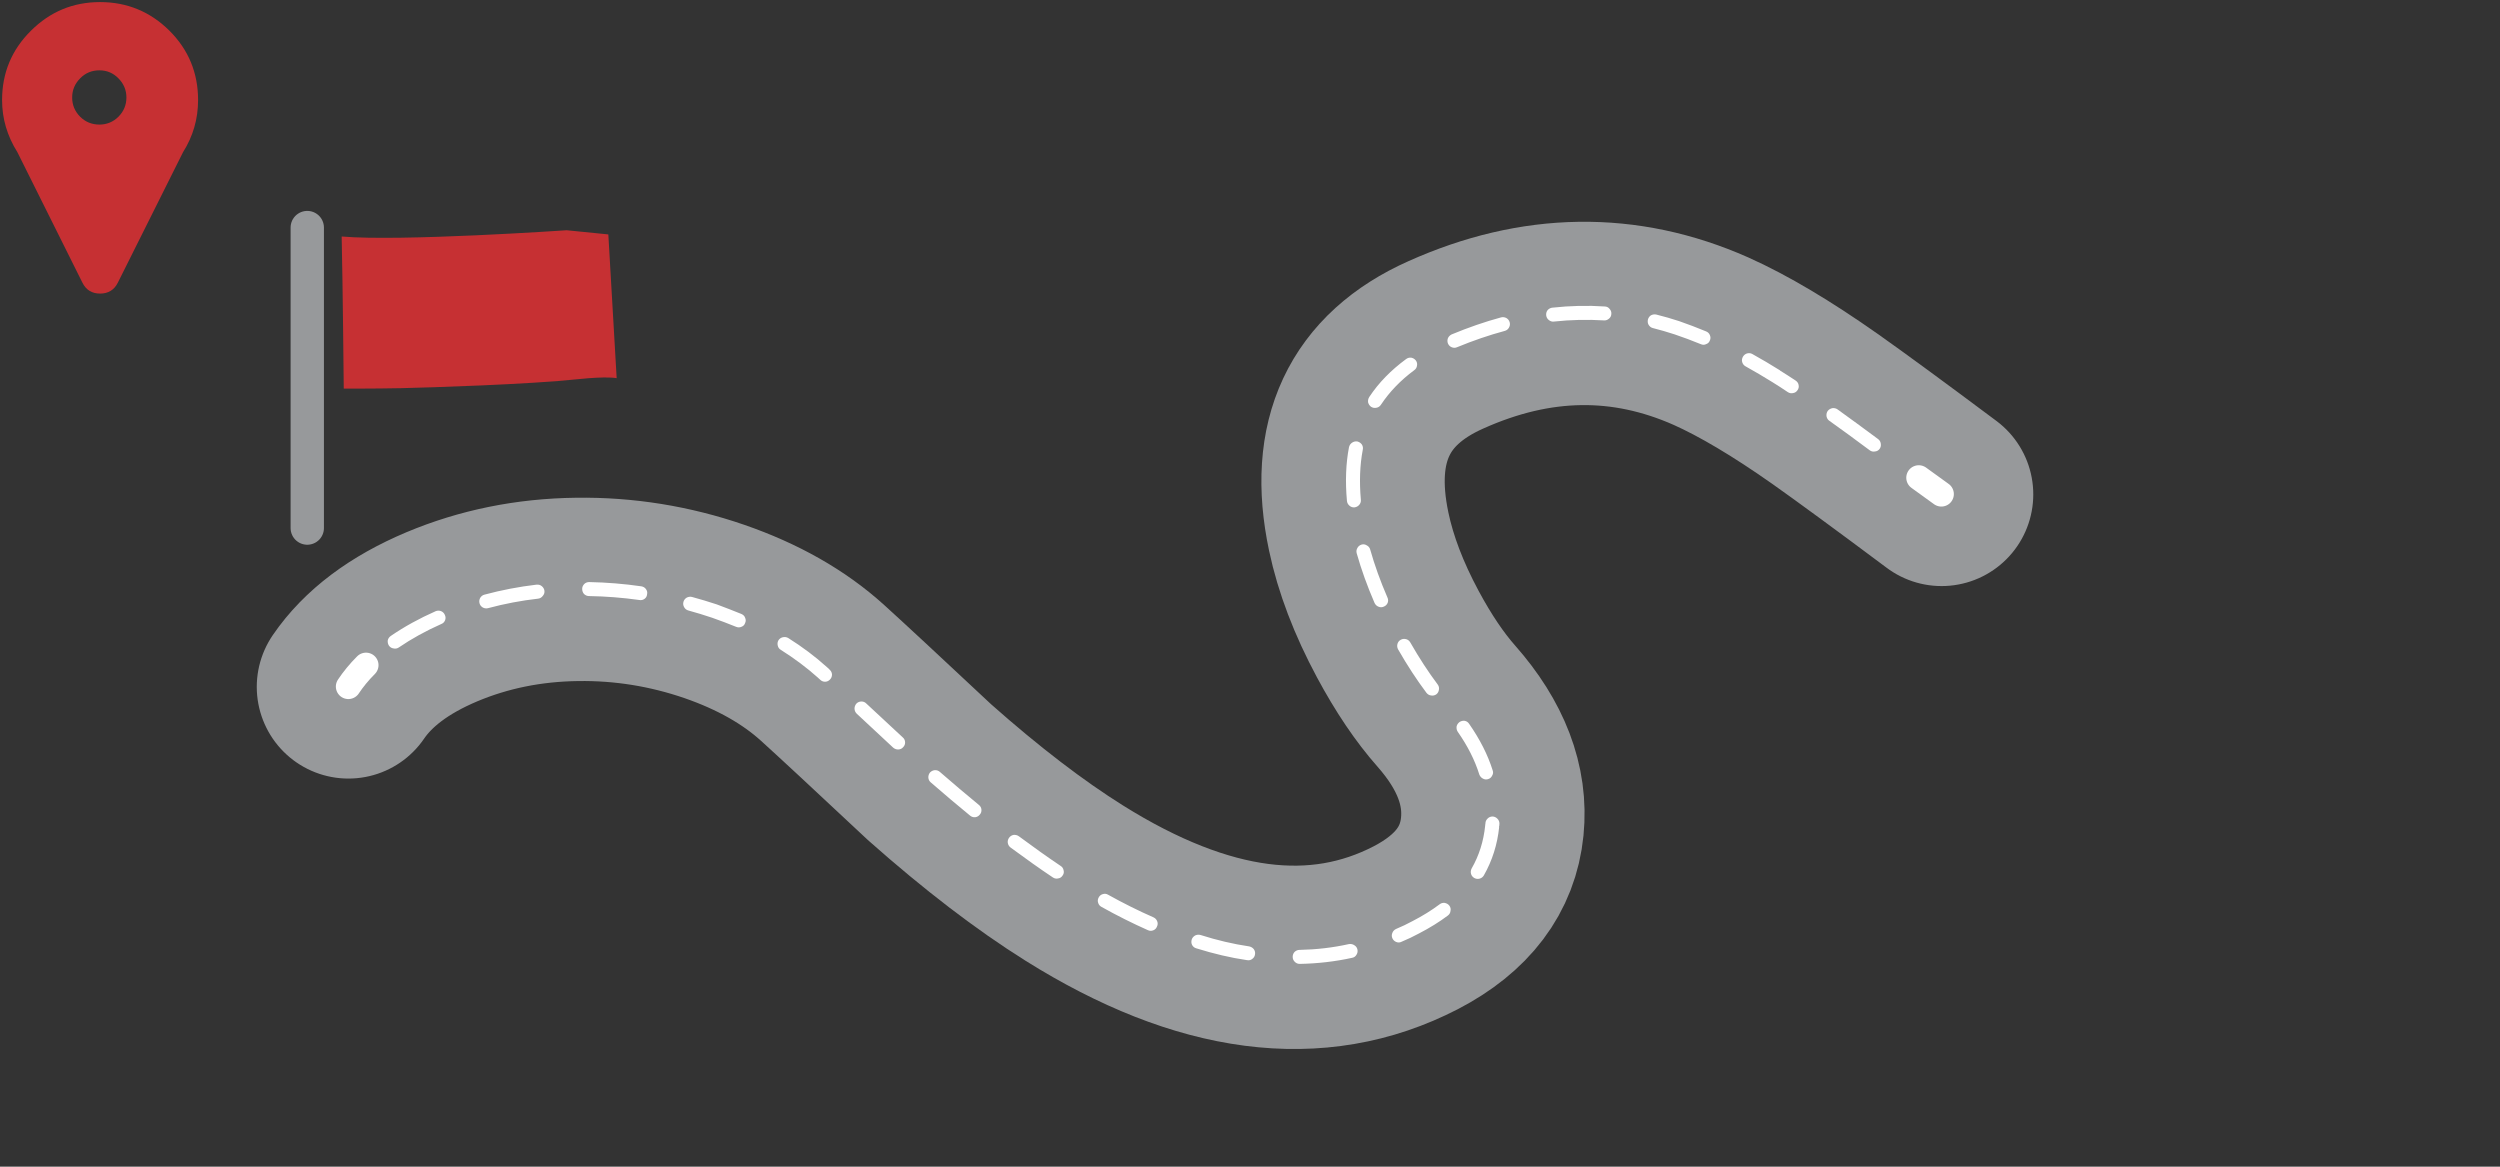 <svg xmlns="http://www.w3.org/2000/svg" xmlns:xlink="http://www.w3.org/1999/xlink" preserveAspectRatio="xMidYMid meet" width="300" height="140" viewBox="0 0 300 140" style="width:100%;height:100%"><rect x="0" y="0" width="300" height="140" fill="#333333" stroke="none"/><defs><animateMotion repeatCount="indefinite" dur="1.7s" begin="0s" xlink:href="#_R_G_L_2_G" fill="freeze" keyTimes="0;0.51;0.961;1" path="M263.76 56.01 C263.76,56.01 263.76,39.51 263.76,39.51 C263.76,39.51 263.76,56.01 263.76,56.01 C263.76,56.01 263.76,56.01 263.76,56.01 " keyPoints="0;0.5;1;1" keySplines="0.333 0 0.667 1;0.333 0 0.667 1;0 0 0 0" calcMode="spline"/><animateTransform repeatCount="indefinite" dur="1.7s" begin="0s" xlink:href="#_R_G_L_2_G" fill="freeze" attributeName="transform" from="-12.012 -17.74" to="-12.012 -17.74" type="translate" additive="sum" keyTimes="0;1" values="-12.012 -17.74;-12.012 -17.74" keySplines="0 0 1 1" calcMode="spline"/><animate repeatCount="indefinite" dur="1.7s" begin="0s" xlink:href="#_R_G_L_0_G_D_0_P_0" fill="freeze" attributeName="d" attributeType="XML" from="M-82 -42.37 C-82,-42.37 -102,-41 -109,-41.62 C-108.87,-36.12 -108.75,-23.37 -108.75,-23.37 C-108.75,-23.37 -105.34,-23.35 -101.86,-23.42 C-98.37,-23.5 -86.5,-23.87 -80.62,-24.5 C-77.12,-24.87 -76,-24.62 -76,-24.62 C-76,-24.62 -77,-41.87 -77,-41.87 C-77,-41.87 -82,-42.37 -82,-42.37z " to="M-82 -42.37 C-82,-42.37 -102,-41 -109,-41.62 C-108.87,-36.12 -108.75,-23.37 -108.75,-23.37 C-108.75,-23.37 -105.34,-23.35 -101.86,-23.42 C-98.37,-23.5 -86.5,-23.87 -80.62,-24.5 C-77.12,-24.87 -76,-24.62 -76,-24.62 C-76,-24.62 -77,-41.87 -77,-41.87 C-77,-41.87 -82,-42.37 -82,-42.37z " keyTimes="0;0.078;0.235;0.392;0.569;0.725;0.843;0.961;1" values="M-82 -42.37 C-82,-42.37 -102,-41 -109,-41.62 C-108.87,-36.12 -108.75,-23.37 -108.75,-23.37 C-108.75,-23.37 -105.34,-23.35 -101.86,-23.42 C-98.37,-23.5 -86.5,-23.87 -80.62,-24.5 C-77.12,-24.87 -76,-24.62 -76,-24.62 C-76,-24.62 -77,-41.87 -77,-41.87 C-77,-41.87 -82,-42.37 -82,-42.37z ;M-91.37 -44.5 C-98,-43.87 -103.87,-40.37 -109,-40.75 C-108.87,-35.25 -108.75,-23.37 -108.75,-23.37 C-108.75,-23.37 -104.84,-23.22 -100.23,-24.67 C-95.62,-26.12 -92.69,-27.43 -89.87,-27.37 C-83.62,-27 -78,-23.5 -78,-23.5 C-78,-23.5 -78.12,-41.25 -78.12,-41.25 C-78.12,-41.25 -84.75,-45.12 -91.37,-44.5z ;M-91.25 -40.87 C-104.12,-43.75 -104.5,-43.87 -109,-41.62 C-108.87,-36.12 -108.75,-23.37 -108.75,-23.37 C-108.75,-23.37 -107.09,-26.47 -101.11,-25.67 C-95.12,-24.87 -93.06,-23.55 -90.25,-23.5 C-84,-23.12 -78.12,-28.37 -78.12,-28.37 C-78.12,-28.37 -78.12,-45 -78.12,-45 C-78.12,-45 -83.87,-39.87 -91.25,-40.87z ;M-88.12 -41 C-100.37,-45.12 -104.5,-43.87 -109,-41.62 C-108.87,-36.12 -108.75,-23.37 -108.75,-23.37 C-108.75,-23.37 -106.21,-26.6 -100.23,-25.8 C-94.25,-25 -90.56,-23.18 -87.75,-23.12 C-81.5,-22.75 -78.5,-23 -78.5,-23 C-78.5,-23 -78.5,-40.87 -78.5,-40.87 C-78.5,-40.87 -80.75,-40 -88.12,-41z ;M-88.75 -44.25 C-98,-45.12 -102,-41 -109,-41.62 C-108.87,-36.12 -108.75,-23.37 -108.75,-23.37 C-108.75,-23.37 -100.98,-24.67 -100.98,-24.67 C-100.98,-24.67 -92.48,-27.5 -88.62,-27 C-85.03,-26.54 -78.5,-23 -78.5,-23 C-78.5,-23 -78.5,-40.87 -78.5,-40.87 C-78.5,-40.87 -79.5,-43.37 -88.75,-44.25z ;M-88.75 -44.25 C-96.87,-40.87 -102,-41 -109,-41.62 C-108.87,-36.12 -108.75,-23.37 -108.75,-23.37 C-108.75,-23.37 -105.34,-23.35 -101.86,-23.42 C-98.37,-23.5 -94.25,-22.25 -86.62,-26.37 C-82.5,-28 -78.25,-27.5 -78.25,-27.5 C-78.25,-27.5 -78.37,-44.62 -78.37,-44.62 C-78.37,-44.62 -83.75,-46.12 -88.75,-44.25z ;M-82.62 -43.12 C-90.75,-39.75 -102,-41 -109,-41.62 C-108.87,-36.12 -108.75,-23.37 -108.75,-23.37 C-108.75,-23.37 -105.34,-23.35 -101.86,-23.42 C-98.37,-23.5 -88.37,-21.5 -80.75,-25.62 C-76.62,-27.25 -78.25,-27.5 -78.25,-27.5 C-78.25,-27.5 -78.37,-44.62 -78.37,-44.62 C-78.37,-44.62 -77.62,-45 -82.62,-43.12z ;M-82 -42.37 C-82,-42.37 -102,-41 -109,-41.62 C-108.87,-36.12 -108.75,-23.37 -108.75,-23.37 C-108.75,-23.37 -105.34,-23.35 -101.86,-23.42 C-98.37,-23.5 -86.5,-23.87 -80.62,-24.5 C-77.12,-24.87 -76,-24.62 -76,-24.62 C-76,-24.62 -77,-41.87 -77,-41.87 C-77,-41.87 -82,-42.37 -82,-42.37z ;M-82 -42.37 C-82,-42.37 -102,-41 -109,-41.62 C-108.87,-36.12 -108.75,-23.37 -108.75,-23.37 C-108.75,-23.37 -105.34,-23.35 -101.86,-23.42 C-98.37,-23.5 -86.5,-23.87 -80.62,-24.5 C-77.12,-24.87 -76,-24.62 -76,-24.62 C-76,-24.62 -77,-41.87 -77,-41.87 C-77,-41.87 -82,-42.37 -82,-42.37z " keySplines="0.167 0.167 0.833 0.833;0.167 0.167 0.833 0.833;0.167 0.167 0.833 0.833;0.167 0.167 0.833 0.833;0.167 0.167 0.833 0.833;0.167 0.167 0.833 0.833;0.167 0.167 0.833 0.833;0 0 0 0" calcMode="spline"/><animate attributeType="XML" attributeName="opacity" dur="2s" from="0" to="1" xlink:href="#time_group"/></defs><g id="_R_G"><g id="_R_G_L_2_G"><path id="_R_G_L_2_G_D_0_P_0" fill="#c63033" fill-opacity="1" fill-rule="nonzero" d=" M20.34 3.69 C18.03,1.4 15.25,0.25 12.01,0.25 C8.77,0.25 6.01,1.4 3.71,3.69 C1.4,5.98 0.25,8.75 0.25,12.01 C0.25,14.23 0.86,16.31 2.09,18.27 C2.09,18.27 9.89,33.92 9.89,33.92 C10.32,34.79 11.03,35.23 12.01,35.23 C13,35.23 13.71,34.79 14.14,33.92 C14.14,33.92 21.96,18.27 21.96,18.27 C23.17,16.35 23.77,14.27 23.77,12.01 C23.77,8.75 22.63,5.98 20.34,3.69z  M9.61 14 C8.98,13.36 8.66,12.6 8.66,11.7 C8.66,10.81 8.98,10.05 9.61,9.41 C10.24,8.76 11.02,8.44 11.93,8.44 C12.82,8.44 13.59,8.76 14.22,9.41 C14.85,10.05 15.17,10.81 15.17,11.7 C15.17,12.6 14.85,13.36 14.22,14 C13.59,14.63 12.82,14.95 11.93,14.95 C11.02,14.95 10.24,14.63 9.61,14z "/></g><g id="_R_G_L_1_G" transform=" translate(137.404, 76.902) translate(-150.592, -95.544)"><path id="_R_G_L_1_G_D_0_P_0" stroke="#97999b" stroke-linecap="round" stroke-linejoin="round" fill="none" stroke-width="22" stroke-opacity="1" d=" M246.18 77.97 C239.89,73.27 235.22,69.85 232.19,67.71 C226.97,64.04 222.41,61.33 218.5,59.58 C208.16,55 197.55,55.15 186.68,60.03 C177.44,64.15 173.95,71.6 176.23,82.41 C177.06,86.36 178.63,90.46 180.92,94.73 C182.8,98.23 184.75,101.12 186.76,103.39 C190.91,108.1 192.75,112.92 192.26,117.83 C191.74,123.01 188.69,127.05 183.1,129.96 C171.25,136.09 157.59,134.31 142.11,124.62 C136.79,121.29 131,116.86 124.76,111.33 C118.43,105.4 114.15,101.43 111.91,99.4 C108.47,96.28 104.14,93.83 98.92,92.02 C93.57,90.18 88.08,89.29 82.44,89.37 C76.66,89.44 71.25,90.54 66.2,92.66 C61.08,94.82 57.35,97.63 55,101.07 "/><path id="_R_G_L_1_G_D_1_P_0" stroke="#ffffff" stroke-linecap="round" stroke-linejoin="round" fill="none" stroke-width="3" stroke-opacity="1" d=" M246.15 77.93 C246.15,77.93 243.44,75.97 243.44,75.97 "/><path id="_R_G_L_1_G_D_2_P_0" fill="#ffffff" fill-opacity="1" fill-rule="nonzero" d=" M193.06 117.94 C193.1,117.78 193.12,117.62 193.12,117.46 C193.12,117.23 193.03,117.04 192.87,116.88 C192.7,116.71 192.51,116.63 192.28,116.62 C192.05,116.63 191.85,116.71 191.69,116.88 C191.53,117.04 191.44,117.23 191.44,117.46 C191.44,117.53 191.43,117.59 191.41,117.66 C191.42,117.68 191.42,117.7 191.41,117.71 C191.22,119.58 190.68,121.3 189.79,122.85 C189.68,123.06 189.65,123.27 189.71,123.5 C189.77,123.72 189.9,123.88 190.1,124 C190.3,124.11 190.52,124.14 190.74,124.08 C190.96,124.02 191.13,123.89 191.25,123.69 C192.25,121.93 192.87,120 193.09,117.88 C193.09,117.88 193.06,117.94 193.06,117.94z  M180.71 130.12 C180.5,130.22 180.35,130.38 180.27,130.59 C180.18,130.81 180.18,131.02 180.27,131.23 C180.37,131.45 180.53,131.6 180.74,131.68 C180.96,131.77 181.17,131.76 181.38,131.65 C182.09,131.36 182.79,131.02 183.48,130.65 C184.77,129.98 185.92,129.27 186.94,128.5 C187.13,128.35 187.23,128.17 187.25,127.94 C187.3,127.71 187.25,127.51 187.11,127.32 C186.97,127.14 186.78,127.03 186.55,126.99 C186.33,126.96 186.12,127.02 185.94,127.16 C184.98,127.88 183.9,128.55 182.7,129.17 C182.05,129.52 181.39,129.84 180.71,130.12z  M168.56 134.06 C168.73,134.23 168.93,134.31 169.15,134.31 C171.3,134.27 173.4,134.03 175.44,133.58 C175.67,133.54 175.84,133.42 175.96,133.22 C176.09,133.02 176.13,132.81 176.08,132.58 C176.03,132.36 175.91,132.19 175.71,132.07 C175.52,131.94 175.3,131.9 175.07,131.93 C173.14,132.36 171.16,132.59 169.12,132.63 C168.9,132.63 168.7,132.72 168.53,132.88 C168.38,133.05 168.31,133.25 168.31,133.47 C168.31,133.71 168.4,133.9 168.56,134.06z  M189.49 105.51 C189.36,105.31 189.19,105.19 188.96,105.14 C188.74,105.11 188.53,105.16 188.34,105.28 C188.15,105.42 188.03,105.6 187.98,105.81 C187.95,106.05 187.99,106.26 188.12,106.46 C189.3,108.15 190.17,109.86 190.71,111.6 C190.8,111.81 190.94,111.97 191.13,112.07 C191.34,112.19 191.56,112.21 191.78,112.13 C192,112.06 192.15,111.92 192.25,111.71 C192.37,111.51 192.39,111.31 192.31,111.09 C191.72,109.21 190.77,107.35 189.49,105.51z  M185.86 101.4 C185.9,101.17 185.85,100.97 185.71,100.78 C184.6,99.3 183.5,97.62 182.42,95.73 C182.3,95.53 182.14,95.4 181.92,95.34 C181.69,95.28 181.48,95.3 181.27,95.42 C181.07,95.53 180.94,95.7 180.88,95.92 C180.82,96.15 180.85,96.36 180.96,96.57 C182.08,98.52 183.22,100.26 184.37,101.79 C184.52,101.97 184.7,102.08 184.93,102.1 C185.16,102.14 185.36,102.09 185.55,101.96 C185.73,101.82 185.83,101.63 185.86,101.4z  M238.18 72.82 C238.41,72.8 238.6,72.7 238.74,72.51 C238.88,72.32 238.92,72.11 238.88,71.87 C238.85,71.65 238.75,71.48 238.57,71.34 C236.81,70.03 235.18,68.84 233.68,67.76 C233.5,67.64 233.29,67.59 233.07,67.62 C232.84,67.67 232.65,67.78 232.51,67.96 C232.38,68.16 232.34,68.37 232.37,68.6 C232.42,68.83 232.52,69.01 232.7,69.13 C234.2,70.2 235.82,71.38 237.56,72.68 C237.75,72.82 237.96,72.86 238.18,72.82z  M222.25 62.09 C222.32,62.32 222.45,62.49 222.65,62.6 C223.72,63.19 224.81,63.84 225.91,64.52 C226.49,64.88 227.1,65.27 227.73,65.7 C227.93,65.83 228.15,65.86 228.37,65.81 C228.6,65.77 228.77,65.65 228.9,65.45 C229.03,65.26 229.07,65.06 229.02,64.83 C228.98,64.61 228.85,64.43 228.65,64.3 C228,63.87 227.38,63.47 226.78,63.1 C226.78,63.1 226.81,63.1 226.81,63.1 C225.68,62.39 224.56,61.73 223.46,61.12 C223.26,61.01 223.05,60.99 222.81,61.06 C222.61,61.13 222.45,61.26 222.34,61.45 C222.22,61.66 222.19,61.88 222.25,62.09z  M211.02 57.62 C211.15,57.83 211.32,57.96 211.53,58.01 C212.41,58.23 213.29,58.49 214.15,58.77 C215.19,59.12 216.23,59.51 217.28,59.94 C217.51,60.04 217.72,60.04 217.92,59.94 C218.15,59.86 218.29,59.72 218.37,59.5 C218.47,59.29 218.47,59.08 218.37,58.85 C218.29,58.65 218.14,58.5 217.92,58.41 C216.83,57.96 215.76,57.55 214.69,57.18 C213.78,56.88 212.87,56.62 211.95,56.39 C211.73,56.34 211.52,56.37 211.3,56.48 C211.12,56.6 211,56.77 210.94,56.98 C210.89,57.22 210.91,57.43 211.02,57.62z  M176.08 84.39 C175.96,84.59 175.93,84.81 175.99,85.03 C176.54,86.98 177.26,88.98 178.14,91.01 C178.25,91.22 178.4,91.37 178.62,91.45 C178.83,91.54 179.05,91.53 179.26,91.43 C179.47,91.34 179.62,91.19 179.71,90.98 C179.79,90.76 179.78,90.55 179.68,90.34 C178.83,88.38 178.14,86.46 177.61,84.58 C177.55,84.36 177.41,84.19 177.19,84.08 C177,83.96 176.8,83.93 176.58,83.99 C176.36,84.06 176.19,84.19 176.08,84.39z  M176.72 72.62 C176.77,72.4 176.74,72.18 176.61,71.98 C176.48,71.8 176.3,71.68 176.08,71.62 C175.85,71.58 175.64,71.63 175.44,71.76 C175.25,71.89 175.13,72.06 175.07,72.29 C174.69,74.26 174.61,76.41 174.82,78.74 C174.84,78.98 174.95,79.18 175.13,79.33 C175.3,79.48 175.5,79.54 175.71,79.53 C175.95,79.5 176.15,79.4 176.3,79.22 C176.45,79.04 176.52,78.84 176.49,78.6 C176.3,76.44 176.37,74.45 176.72,72.62z  M178.37 67.57 C178.59,67.53 178.77,67.41 178.9,67.21 C179.93,65.66 181.26,64.28 182.89,63.07 C183.09,62.93 183.2,62.75 183.23,62.51 C183.27,62.3 183.23,62.09 183.09,61.9 C182.95,61.72 182.77,61.61 182.53,61.56 C182.31,61.54 182.11,61.59 181.92,61.73 C180.11,63.06 178.63,64.57 177.5,66.28 C177.37,66.49 177.33,66.7 177.36,66.93 C177.42,67.15 177.54,67.33 177.72,67.46 C177.93,67.59 178.14,67.62 178.37,67.57z  M199.49 55.56 C199.26,55.58 199.06,55.68 198.9,55.86 C198.76,56.04 198.71,56.25 198.73,56.48 C198.76,56.71 198.86,56.9 199.04,57.04 C199.22,57.19 199.43,57.26 199.65,57.23 C201.68,57.01 203.68,56.97 205.66,57.09 C205.89,57.11 206.1,57.03 206.28,56.87 C206.45,56.73 206.54,56.54 206.55,56.31 C206.57,56.08 206.49,55.87 206.33,55.7 C206.19,55.52 206,55.43 205.77,55.42 C203.7,55.28 201.6,55.33 199.49,55.56z  M187.39 60.31 C187.61,60.4 187.83,60.4 188.03,60.31 C189.97,59.51 191.87,58.86 193.76,58.35 C193.98,58.29 194.15,58.16 194.26,57.96 C194.38,57.76 194.41,57.54 194.35,57.32 C194.29,57.1 194.16,56.93 193.96,56.81 C193.75,56.7 193.54,56.67 193.31,56.73 C191.36,57.26 189.39,57.94 187.39,58.77 C187.19,58.87 187.04,59.01 186.94,59.22 C186.86,59.44 186.86,59.65 186.94,59.86 C187.04,60.08 187.19,60.23 187.39,60.31z  M78.19 88.97 C78.02,88.83 77.81,88.78 77.57,88.8 C75.45,89.05 73.37,89.45 71.32,90 C71.1,90.06 70.93,90.19 70.81,90.39 C70.7,90.6 70.67,90.81 70.73,91.03 C70.79,91.26 70.92,91.42 71.12,91.54 C71.32,91.65 71.54,91.68 71.76,91.62 C73.73,91.09 75.74,90.71 77.77,90.48 C78.01,90.45 78.19,90.33 78.33,90.14 C78.48,89.97 78.55,89.76 78.52,89.53 C78.49,89.31 78.38,89.12 78.19,88.97z  M90.7 89.33 C90.57,89.15 90.38,89.04 90.15,89 C88.07,88.7 85.98,88.53 83.89,88.49 C83.67,88.49 83.47,88.56 83.3,88.72 C83.14,88.89 83.05,89.08 83.05,89.3 C83.05,89.54 83.12,89.75 83.27,89.92 C83.44,90.08 83.64,90.17 83.86,90.17 C85.88,90.2 87.89,90.36 89.89,90.64 C90.13,90.69 90.35,90.64 90.54,90.5 C90.72,90.37 90.82,90.18 90.84,89.95 C90.89,89.72 90.84,89.52 90.7,89.33z  M106.52 96.12 C106.57,96.34 106.69,96.51 106.88,96.62 C108.51,97.65 110,98.76 111.35,99.97 C111.36,99.99 111.37,100 111.38,100 C111.46,100.06 111.53,100.13 111.6,100.2 C111.76,100.36 111.96,100.45 112.19,100.45 C112.42,100.45 112.61,100.36 112.77,100.2 C112.94,100.04 113.02,99.84 113.03,99.61 C113.02,99.38 112.94,99.19 112.77,99.03 C112.66,98.91 112.54,98.79 112.41,98.69 C111.02,97.43 109.47,96.27 107.77,95.2 C107.57,95.09 107.36,95.06 107.13,95.11 C106.91,95.16 106.73,95.28 106.6,95.48 C106.49,95.68 106.46,95.89 106.52,96.12z  M102.6 93.41 C102.7,93.2 102.7,92.99 102.6,92.77 C102.53,92.56 102.38,92.42 102.16,92.32 C101.2,91.93 100.22,91.55 99.2,91.17 C98.21,90.84 97.22,90.55 96.24,90.28 C96.01,90.22 95.8,90.25 95.59,90.36 C95.39,90.48 95.26,90.65 95.2,90.87 C95.14,91.09 95.17,91.31 95.29,91.51 C95.4,91.71 95.57,91.84 95.79,91.9 C96.74,92.16 97.69,92.45 98.64,92.77 C99.63,93.12 100.59,93.48 101.52,93.86 C101.74,93.95 101.95,93.95 102.16,93.86 C102.38,93.78 102.53,93.63 102.6,93.41z  M157.25 130.84 C157.03,130.78 156.81,130.8 156.6,130.9 C156.4,131.02 156.26,131.18 156.19,131.4 C156.13,131.62 156.14,131.84 156.24,132.04 C156.36,132.25 156.52,132.38 156.74,132.44 C158.82,133.09 160.85,133.57 162.83,133.86 C163.07,133.9 163.28,133.86 163.45,133.72 C163.65,133.58 163.76,133.4 163.79,133.16 C163.83,132.95 163.78,132.74 163.65,132.55 C163.51,132.37 163.32,132.26 163.09,132.21 C161.18,131.93 159.23,131.47 157.25,130.84z  M152.05 129.19 C151.97,128.98 151.82,128.82 151.6,128.72 C149.82,127.94 148.01,127.04 146.16,126.01 C145.97,125.89 145.76,125.87 145.54,125.93 C145.32,125.99 145.15,126.12 145.04,126.32 C144.92,126.53 144.89,126.74 144.96,126.96 C145.02,127.18 145.15,127.35 145.35,127.46 C147.24,128.52 149.11,129.45 150.93,130.26 C151.15,130.36 151.36,130.37 151.58,130.28 C151.79,130.2 151.94,130.05 152.02,129.84 C152.13,129.62 152.14,129.41 152.05,129.19z  M134.12 119.78 C134.16,120.02 134.27,120.2 134.45,120.34 C136.2,121.63 137.89,122.84 139.54,123.94 C139.74,124.07 139.95,124.11 140.18,124.05 C140.4,124.02 140.58,123.9 140.71,123.69 C140.84,123.51 140.88,123.3 140.82,123.08 C140.78,122.85 140.66,122.67 140.46,122.55 C138.84,121.46 137.17,120.27 135.46,119 C135.27,118.86 135.05,118.81 134.82,118.83 C134.6,118.87 134.42,118.98 134.28,119.17 C134.15,119.35 134.09,119.56 134.12,119.78z  M124.79 111.34 C124.64,111.53 124.58,111.73 124.59,111.96 C124.61,112.19 124.7,112.37 124.87,112.52 C126.49,113.93 128.06,115.26 129.59,116.51 C129.77,116.66 129.98,116.73 130.21,116.71 C130.43,116.68 130.62,116.58 130.76,116.4 C130.92,116.22 130.98,116.02 130.96,115.79 C130.94,115.56 130.83,115.37 130.65,115.23 C129.13,113.98 127.57,112.66 125.96,111.26 C125.8,111.12 125.6,111.05 125.37,111.06 C125.14,111.08 124.95,111.18 124.79,111.34z  M120.37 108.36 C120.55,108.51 120.76,108.59 120.99,108.58 C121.22,108.57 121.42,108.48 121.57,108.3 C121.73,108.14 121.81,107.94 121.8,107.71 C121.79,107.48 121.7,107.28 121.52,107.13 C119.87,105.6 118.41,104.24 117.13,103.05 C116.97,102.89 116.78,102.82 116.54,102.82 C116.31,102.83 116.12,102.91 115.96,103.07 C115.8,103.25 115.73,103.46 115.73,103.69 C115.74,103.92 115.83,104.12 115.99,104.28 C117.26,105.47 118.72,106.83 120.37,108.36z  M66.12 91.98 C65.91,91.9 65.69,91.9 65.48,91.98 C63.51,92.85 61.71,93.84 60.09,94.95 C59.9,95.08 59.77,95.26 59.72,95.48 C59.69,95.71 59.74,95.93 59.86,96.12 C60,96.31 60.18,96.42 60.39,96.45 C60.63,96.51 60.85,96.47 61.04,96.34 C62.58,95.29 64.28,94.35 66.15,93.52 C66.36,93.44 66.51,93.29 66.6,93.07 C66.68,92.86 66.67,92.64 66.57,92.43 C66.48,92.22 66.33,92.07 66.12,91.98z "/><path id="_R_G_L_1_G_D_3_P_0" stroke="#ffffff" stroke-linecap="round" stroke-linejoin="round" fill="none" stroke-width="3" stroke-opacity="1" d=" M57.11 98.46 C56.27,99.3 55.57,100.16 54.99,101.03 "/><path id="_R_G_L_1_G_D_4_P_0" stroke="#97999b" stroke-linecap="round" stroke-linejoin="round" fill="none" stroke-width="4" stroke-opacity="1" d=" M50.06 82.01 C50.06,82.01 50.06,45.95 50.06,45.95 "/></g><g id="_R_G_L_0_G" transform=" translate(150, 70) translate(0, 0)"><path id="_R_G_L_0_G_D_0_P_0" fill="#c63033" fill-opacity="1" fill-rule="nonzero" d=" M-82 -42.37 C-82,-42.37 -102,-41 -109,-41.62 C-108.87,-36.12 -108.75,-23.37 -108.75,-23.37 C-108.75,-23.37 -105.34,-23.35 -101.86,-23.42 C-98.37,-23.5 -86.5,-23.87 -80.62,-24.5 C-77.12,-24.87 -76,-24.62 -76,-24.62 C-76,-24.62 -77,-41.87 -77,-41.87 C-77,-41.87 -82,-42.37 -82,-42.37z "/></g></g><g id="time_group"/></svg>